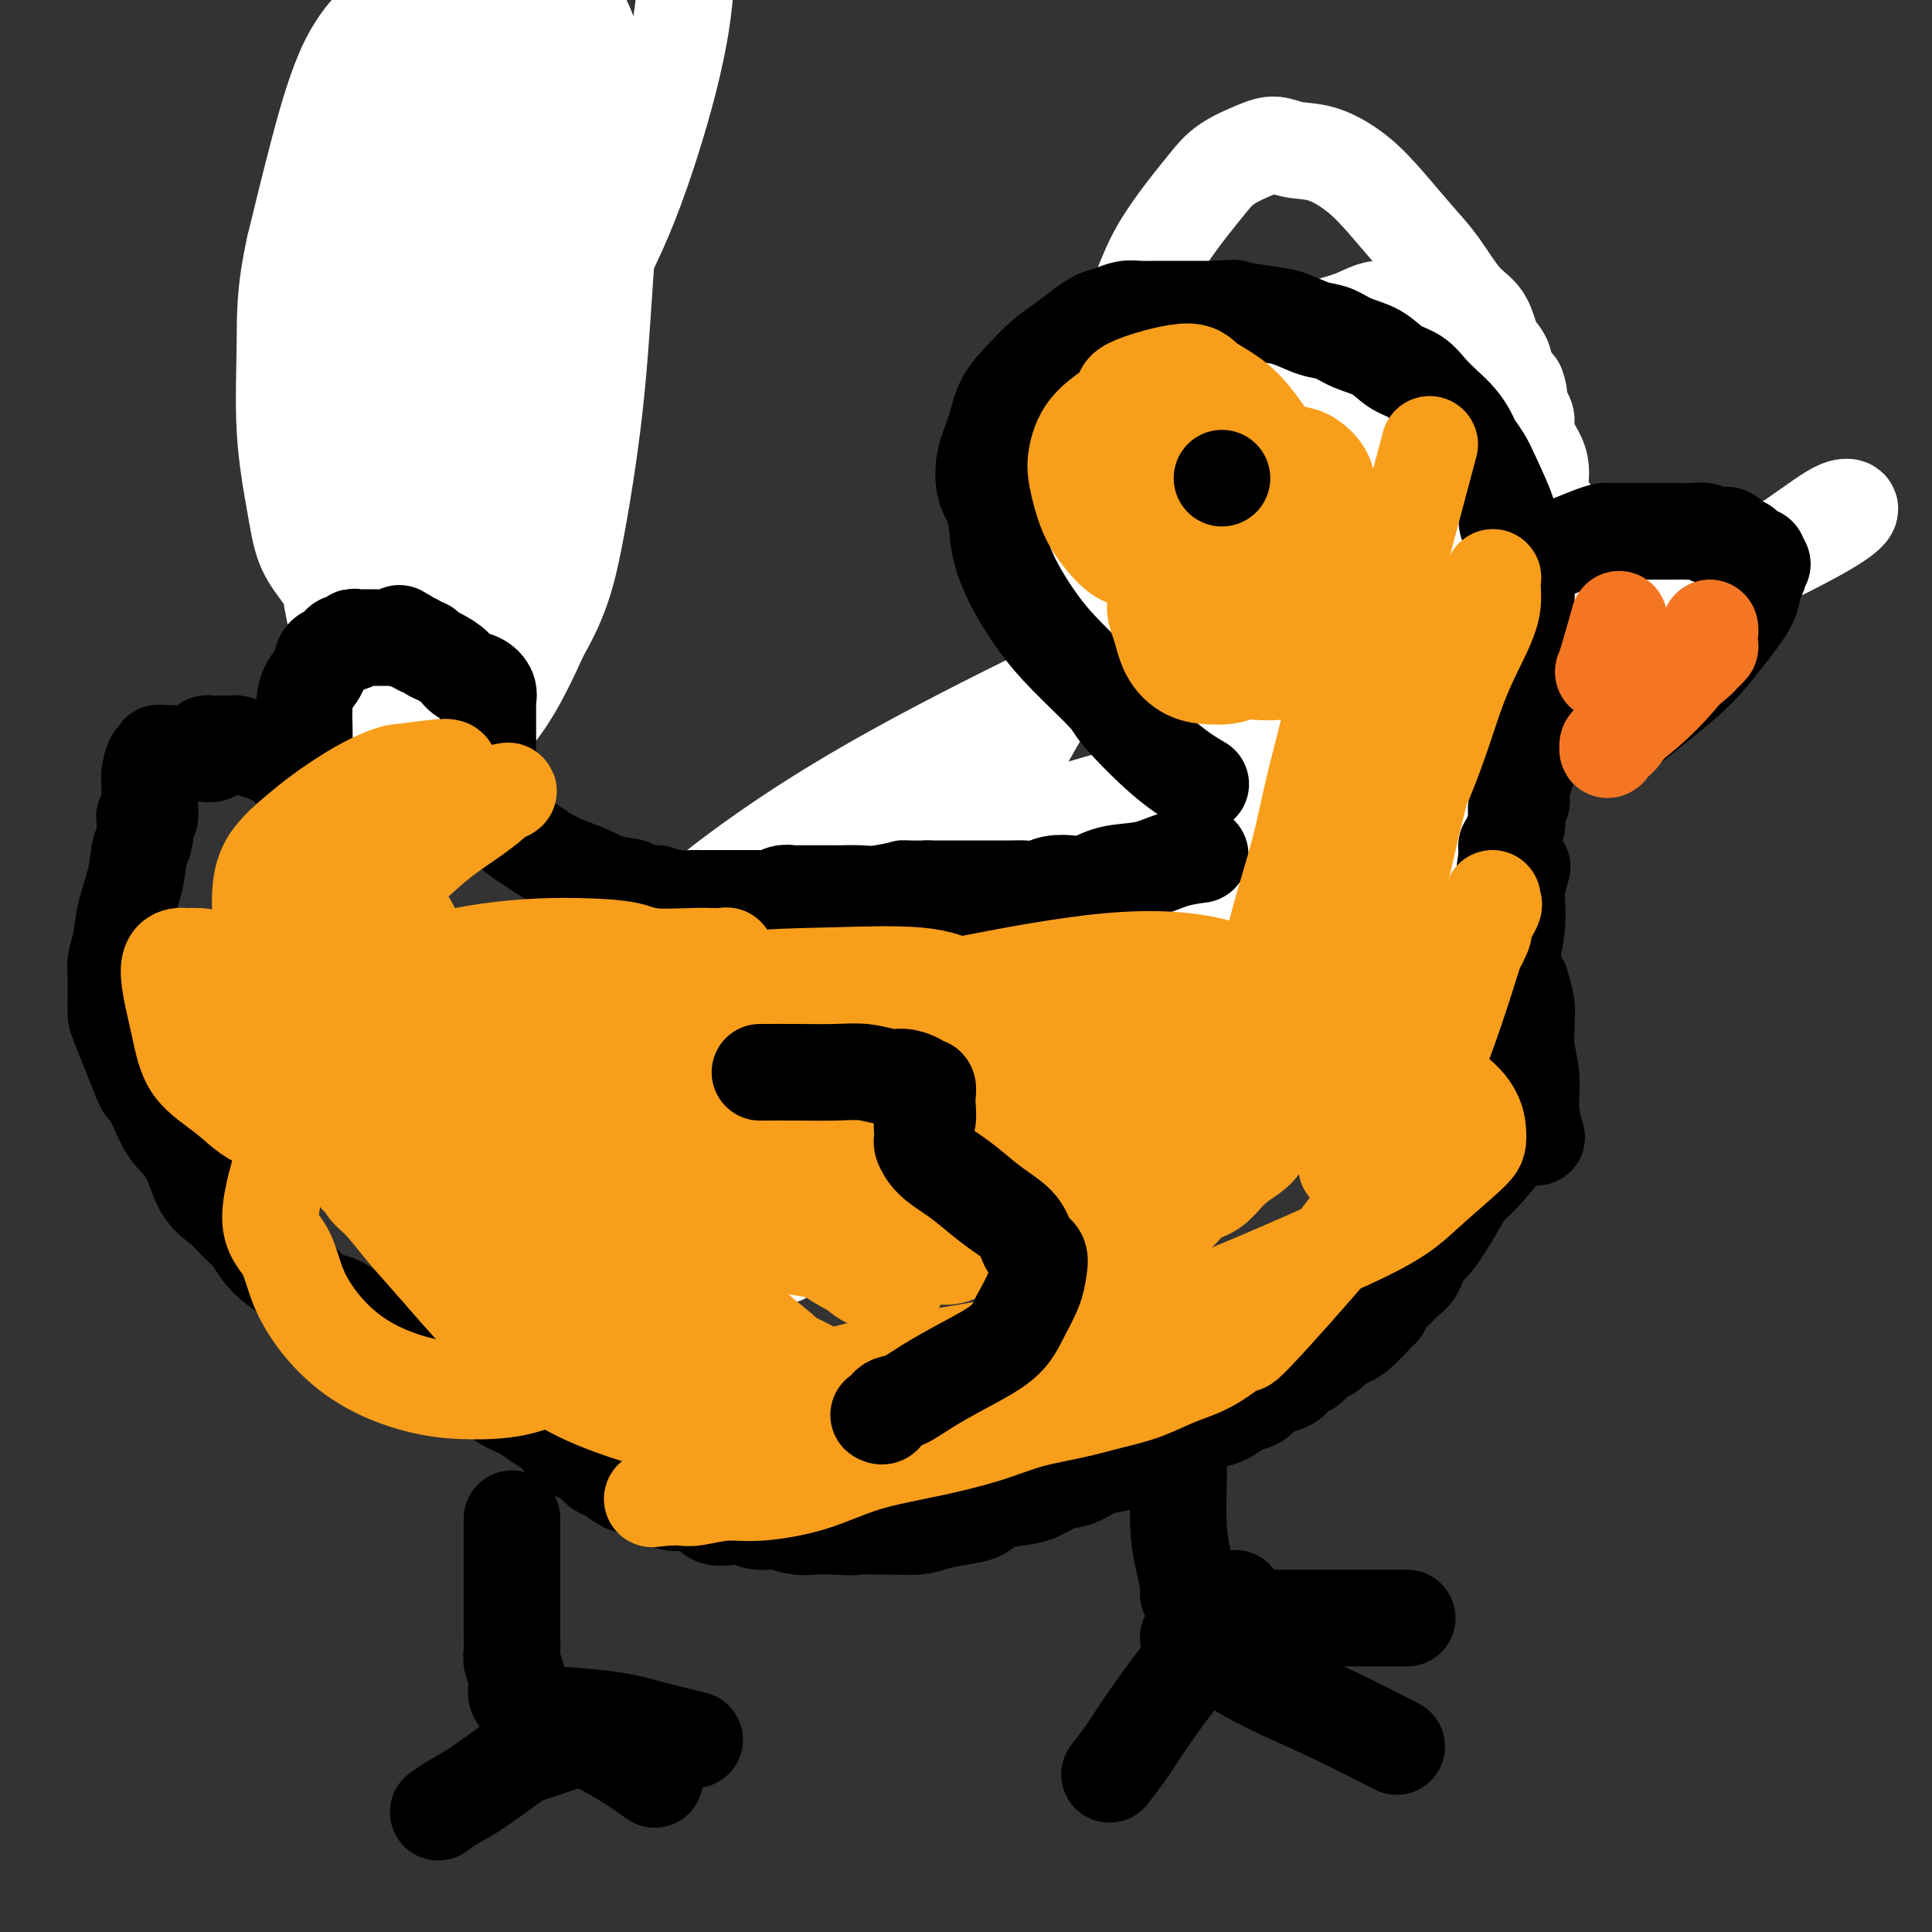<svg viewBox='0 0 400 400' version='1.1' xmlns='http://www.w3.org/2000/svg' xmlns:xlink='http://www.w3.org/1999/xlink'><rect x="0" y="0" width="400" height="400" fill="#333333" stroke="none"/><g fill='none' stroke='#000000' stroke-width='20' stroke-linecap='round' stroke-linejoin='round'><path d='M98,-2c0.691,-0.761 1.382,-1.522 0,0c-1.382,1.522 -4.838,5.327 -7,8c-2.162,2.673 -3.031,4.214 -4,6c-0.969,1.786 -2.037,3.819 -3,5c-0.963,1.181 -1.821,1.511 -2,2c-0.179,0.489 0.320,1.136 0,2c-0.320,0.864 -1.459,1.945 -2,3c-0.541,1.055 -0.485,2.086 -1,3c-0.515,0.914 -1.602,1.713 -2,3c-0.398,1.287 -0.109,3.063 0,4c0.109,0.937 0.036,1.033 0,2c-0.036,0.967 -0.036,2.803 0,4c0.036,1.197 0.107,1.756 0,3c-0.107,1.244 -0.392,3.175 0,5c0.392,1.825 1.461,3.545 2,5c0.539,1.455 0.549,2.644 1,4c0.451,1.356 1.342,2.880 2,4c0.658,1.120 1.082,1.836 2,3c0.918,1.164 2.328,2.776 3,4c0.672,1.224 0.604,2.060 1,3c0.396,0.940 1.256,1.983 2,3c0.744,1.017 1.372,2.009 2,3'/><path d='M92,77c2.743,5.006 2.101,3.022 2,3c-0.101,-0.022 0.340,1.919 1,3c0.660,1.081 1.538,1.301 2,2c0.462,0.699 0.506,1.878 1,3c0.494,1.122 1.438,2.187 2,3c0.562,0.813 0.742,1.374 1,2c0.258,0.626 0.595,1.319 1,2c0.405,0.681 0.878,1.352 1,2c0.122,0.648 -0.107,1.273 0,2c0.107,0.727 0.549,1.556 1,2c0.451,0.444 0.909,0.504 1,1c0.091,0.496 -0.186,1.428 0,2c0.186,0.572 0.833,0.783 1,1c0.167,0.217 -0.148,0.440 0,1c0.148,0.560 0.758,1.456 1,2c0.242,0.544 0.118,0.737 0,1c-0.118,0.263 -0.228,0.596 0,1c0.228,0.404 0.793,0.878 1,1c0.207,0.122 0.055,-0.108 0,0c-0.055,0.108 -0.015,0.554 0,1c0.015,0.446 0.004,0.893 0,1c-0.004,0.107 -0.001,-0.125 0,0c0.001,0.125 0.000,0.607 0,1c-0.000,0.393 -0.000,0.696 0,1'/><path d='M108,115c2.475,5.831 0.663,1.408 0,0c-0.663,-1.408 -0.179,0.198 0,1c0.179,0.802 0.051,0.801 0,1c-0.051,0.199 -0.026,0.600 0,1'/><path d='M108,118c0.000,0.419 0.000,-0.032 0,0c-0.000,0.032 -0.000,0.547 0,1c0.000,0.453 0.000,0.843 0,1c-0.000,0.157 -0.001,0.081 0,0c0.001,-0.081 0.003,-0.165 0,0c-0.003,0.165 -0.011,0.580 0,1c0.011,0.420 0.041,0.844 0,1c-0.041,0.156 -0.155,0.045 0,0c0.155,-0.045 0.577,-0.022 1,0'/><path d='M109,122c0.154,0.802 0.040,0.807 0,1c-0.040,0.193 -0.007,0.573 0,1c0.007,0.427 -0.012,0.899 0,1c0.012,0.101 0.056,-0.169 0,0c-0.056,0.169 -0.211,0.777 0,1c0.211,0.223 0.788,0.060 1,0c0.212,-0.060 0.061,-0.017 0,0c-0.061,0.017 -0.030,0.009 0,0'/></g>
<g fill='none' stroke='#FFFFFF' stroke-width='20' stroke-linecap='round' stroke-linejoin='round'><path d='M95,9c0.115,-1.164 0.230,-2.328 0,0c-0.230,2.328 -0.806,8.148 -1,13c-0.194,4.852 -0.008,8.736 0,13c0.008,4.264 -0.163,8.908 0,15c0.163,6.092 0.658,13.633 1,20c0.342,6.367 0.530,11.562 1,17c0.470,5.438 1.222,11.119 2,16c0.778,4.881 1.580,8.961 2,12c0.420,3.039 0.456,5.038 1,7c0.544,1.962 1.595,3.889 2,5c0.405,1.111 0.166,1.406 0,2c-0.166,0.594 -0.257,1.485 0,2c0.257,0.515 0.863,0.652 1,1c0.137,0.348 -0.195,0.907 0,1c0.195,0.093 0.917,-0.279 1,-1c0.083,-0.721 -0.475,-1.789 0,-5c0.475,-3.211 1.981,-8.563 3,-15c1.019,-6.437 1.549,-13.957 2,-20c0.451,-6.043 0.822,-10.610 1,-16c0.178,-5.390 0.163,-11.605 0,-17c-0.163,-5.395 -0.475,-9.970 -1,-14c-0.525,-4.030 -1.262,-7.515 -2,-11'/><path d='M108,34c-0.522,-8.448 -0.328,-8.568 -1,-10c-0.672,-1.432 -2.212,-4.175 -3,-6c-0.788,-1.825 -0.824,-2.731 -1,-3c-0.176,-0.269 -0.491,0.098 -1,0c-0.509,-0.098 -1.213,-0.660 -2,0c-0.787,0.660 -1.656,2.543 -3,5c-1.344,2.457 -3.162,5.489 -5,10c-1.838,4.511 -3.696,10.501 -5,18c-1.304,7.499 -2.055,16.508 -3,25c-0.945,8.492 -2.085,16.466 -2,24c0.085,7.534 1.395,14.628 2,21c0.605,6.372 0.505,12.020 1,16c0.495,3.980 1.584,6.290 2,8c0.416,1.710 0.158,2.819 0,4c-0.158,1.181 -0.215,2.435 0,2c0.215,-0.435 0.702,-2.557 1,-3c0.298,-0.443 0.405,0.795 1,-3c0.595,-3.795 1.677,-12.623 3,-21c1.323,-8.377 2.888,-16.305 4,-29c1.112,-12.695 1.771,-30.158 2,-38c0.229,-7.842 0.029,-6.062 0,-9c-0.029,-2.938 0.115,-10.594 0,-16c-0.115,-5.406 -0.488,-8.561 -1,-12c-0.512,-3.439 -1.162,-7.161 -2,-10c-0.838,-2.839 -1.864,-4.793 -3,-6c-1.136,-1.207 -2.382,-1.666 -3,-2c-0.618,-0.334 -0.608,-0.543 -2,0c-1.392,0.543 -4.188,1.836 -7,4c-2.812,2.164 -5.642,5.198 -8,10c-2.358,4.802 -4.245,11.372 -6,18c-1.755,6.628 -3.377,13.314 -5,20'/><path d='M61,51c-2.128,9.526 -1.947,14.341 -2,20c-0.053,5.659 -0.338,12.161 0,18c0.338,5.839 1.301,11.013 2,15c0.699,3.987 1.135,6.785 2,9c0.865,2.215 2.161,3.846 3,5c0.839,1.154 1.223,1.831 2,2c0.777,0.169 1.949,-0.170 4,-1c2.051,-0.830 4.981,-2.150 8,-5c3.019,-2.850 6.128,-7.229 9,-12c2.872,-4.771 5.507,-9.934 8,-16c2.493,-6.066 4.845,-13.033 7,-20c2.155,-6.967 4.113,-13.932 6,-21c1.887,-7.068 3.703,-14.240 5,-20c1.297,-5.760 2.076,-10.108 2,-16c-0.076,-5.892 -1.006,-13.328 -2,-17c-0.994,-3.672 -2.051,-3.581 -3,-4c-0.949,-0.419 -1.789,-1.350 -4,-1c-2.211,0.350 -5.794,1.980 -10,6c-4.206,4.020 -9.035,10.430 -13,18c-3.965,7.570 -7.065,16.301 -10,26c-2.935,9.699 -5.703,20.367 -7,30c-1.297,9.633 -1.121,18.230 -1,27c0.121,8.770 0.186,17.714 1,25c0.814,7.286 2.376,12.915 4,18c1.624,5.085 3.310,9.628 5,13c1.690,3.372 3.384,5.575 5,7c1.616,1.425 3.155,2.073 5,2c1.845,-0.073 3.997,-0.866 7,-3c3.003,-2.134 6.858,-5.610 10,-10c3.142,-4.390 5.571,-9.695 8,-15'/><path d='M112,131c4.155,-7.139 5.542,-12.487 7,-20c1.458,-7.513 2.988,-17.193 4,-26c1.012,-8.807 1.506,-16.743 2,-24c0.494,-7.257 0.987,-13.836 1,-20c0.013,-6.164 -0.454,-11.913 -1,-17c-0.546,-5.087 -1.171,-9.510 -2,-13c-0.829,-3.490 -1.861,-6.046 -3,-8c-1.139,-1.954 -2.386,-3.307 -4,-4c-1.614,-0.693 -3.594,-0.727 -7,1c-3.406,1.727 -8.238,5.213 -13,10c-4.762,4.787 -9.453,10.873 -13,18c-3.547,7.127 -5.949,15.295 -8,24c-2.051,8.705 -3.751,17.949 -5,26c-1.249,8.051 -2.048,14.911 -2,21c0.048,6.089 0.941,11.407 2,17c1.059,5.593 2.283,11.459 3,14c0.717,2.541 0.926,1.755 1,2c0.074,0.245 0.014,1.521 1,2c0.986,0.479 3.019,0.161 6,-2c2.981,-2.161 6.910,-6.164 10,-11c3.090,-4.836 5.340,-10.503 8,-17c2.660,-6.497 5.729,-13.823 8,-21c2.271,-7.177 3.742,-14.206 5,-21c1.258,-6.794 2.302,-13.353 3,-19c0.698,-5.647 1.050,-10.381 1,-15c-0.050,-4.619 -0.503,-9.125 -1,-13c-0.497,-3.875 -1.039,-7.121 -2,-9c-0.961,-1.879 -2.340,-2.390 -3,-3c-0.660,-0.610 -0.601,-1.318 -2,-1c-1.399,0.318 -4.257,1.662 -7,5c-2.743,3.338 -5.372,8.669 -8,14'/><path d='M93,21c-2.456,5.812 -4.596,13.344 -6,20c-1.404,6.656 -2.072,12.438 -3,18c-0.928,5.562 -2.117,10.905 -2,17c0.117,6.095 1.538,12.943 2,16c0.462,3.057 -0.036,2.321 0,3c0.036,0.679 0.607,2.771 1,4c0.393,1.229 0.609,1.594 2,1c1.391,-0.594 3.956,-2.149 8,-6c4.044,-3.851 9.568,-9.999 15,-17c5.432,-7.001 10.773,-14.856 15,-23c4.227,-8.144 7.341,-16.577 10,-25c2.659,-8.423 4.864,-16.837 6,-24c1.136,-7.163 1.202,-13.077 1,-18c-0.202,-4.923 -0.671,-8.857 -1,-12c-0.329,-3.143 -0.517,-5.497 -1,-7c-0.483,-1.503 -1.260,-2.157 -2,-3c-0.740,-0.843 -1.444,-1.877 -5,0c-3.556,1.877 -9.964,6.663 -16,13c-6.036,6.337 -11.700,14.226 -16,22c-4.300,7.774 -7.238,15.435 -10,23c-2.762,7.565 -5.350,15.034 -7,22c-1.650,6.966 -2.364,13.430 -3,19c-0.636,5.570 -1.195,10.246 -1,14c0.195,3.754 1.142,6.585 2,10c0.858,3.415 1.625,7.415 2,9c0.375,1.585 0.358,0.755 0,1c-0.358,0.245 -1.058,1.566 0,1c1.058,-0.566 3.874,-3.019 5,-4c1.126,-0.981 0.563,-0.491 0,0'/><path d='M239,139c-0.086,-0.151 -0.173,-0.302 0,0c0.173,0.302 0.604,1.056 0,0c-0.604,-1.056 -2.243,-3.923 -4,-7c-1.757,-3.077 -3.631,-6.366 -5,-10c-1.369,-3.634 -2.233,-7.614 -3,-11c-0.767,-3.386 -1.437,-6.178 -1,-11c0.437,-4.822 1.981,-11.673 3,-16c1.019,-4.327 1.514,-6.131 2,-8c0.486,-1.869 0.962,-3.805 2,-7c1.038,-3.195 2.638,-7.649 4,-11c1.362,-3.351 2.486,-5.598 4,-8c1.514,-2.402 3.419,-4.960 5,-7c1.581,-2.040 2.837,-3.562 4,-5c1.163,-1.438 2.234,-2.791 4,-4c1.766,-1.209 4.228,-2.275 6,-3c1.772,-0.725 2.853,-1.110 4,-1c1.147,0.110 2.361,0.713 4,1c1.639,0.287 3.704,0.257 6,1c2.296,0.743 4.823,2.257 7,4c2.177,1.743 4.005,3.714 6,6c1.995,2.286 4.158,4.888 6,7c1.842,2.112 3.362,3.734 5,6c1.638,2.266 3.394,5.176 5,7c1.606,1.824 3.063,2.560 4,4c0.937,1.440 1.354,3.582 2,5c0.646,1.418 1.520,2.113 2,3c0.480,0.887 0.566,1.968 1,3c0.434,1.032 1.217,2.016 2,3'/><path d='M314,80c1.040,2.747 0.142,2.615 0,3c-0.142,0.385 0.474,1.287 1,2c0.526,0.713 0.962,1.237 1,2c0.038,0.763 -0.321,1.765 0,3c0.321,1.235 1.324,2.704 2,4c0.676,1.296 1.026,2.417 1,4c-0.026,1.583 -0.427,3.626 0,5c0.427,1.374 1.681,2.080 2,3c0.319,0.920 -0.299,2.055 0,3c0.299,0.945 1.514,1.698 2,2c0.486,0.302 0.243,0.151 0,0'/><path d='M224,108c-0.056,0.070 -0.111,0.141 0,0c0.111,-0.141 0.390,-0.492 0,0c-0.390,0.492 -1.448,1.828 0,0c1.448,-1.828 5.400,-6.820 9,-11c3.600,-4.180 6.846,-7.547 11,-11c4.154,-3.453 9.215,-6.993 14,-10c4.785,-3.007 9.293,-5.481 13,-7c3.707,-1.519 6.615,-2.084 9,-3c2.385,-0.916 4.249,-2.183 6,-2c1.751,0.183 3.389,1.814 5,4c1.611,2.186 3.196,4.925 4,10c0.804,5.075 0.828,12.484 0,21c-0.828,8.516 -2.508,18.139 -5,28c-2.492,9.861 -5.796,19.960 -9,30c-3.204,10.040 -6.307,20.020 -9,29c-2.693,8.980 -4.975,16.959 -8,24c-3.025,7.041 -6.794,13.144 -9,18c-2.206,4.856 -2.849,8.467 -4,11c-1.151,2.533 -2.809,3.990 -4,5c-1.191,1.010 -1.915,1.574 -3,0c-1.085,-1.574 -2.531,-5.286 -3,-12c-0.469,-6.714 0.038,-16.431 3,-30c2.962,-13.569 8.378,-30.990 14,-47c5.622,-16.010 11.449,-30.607 16,-42c4.551,-11.393 7.827,-19.580 10,-26c2.173,-6.420 3.244,-11.071 4,-14c0.756,-2.929 1.197,-4.136 0,-5c-1.197,-0.864 -4.032,-1.386 -12,5c-7.968,6.386 -21.068,19.681 -32,33c-10.932,13.319 -19.695,26.663 -27,39c-7.305,12.337 -13.153,23.669 -19,35'/><path d='M198,180c-9.214,16.741 -9.250,21.594 -10,27c-0.750,5.406 -2.214,11.365 -3,16c-0.786,4.635 -0.893,7.944 0,11c0.893,3.056 2.786,5.857 4,8c1.214,2.143 1.750,3.626 8,2c6.250,-1.626 18.216,-6.362 30,-13c11.784,-6.638 23.388,-15.177 37,-27c13.612,-11.823 29.232,-26.930 41,-39c11.768,-12.070 19.685,-21.103 25,-28c5.315,-6.897 8.027,-11.658 10,-15c1.973,-3.342 3.207,-5.263 3,-7c-0.207,-1.737 -1.855,-3.289 -8,-4c-6.145,-0.711 -16.788,-0.583 -31,2c-14.212,2.583 -31.994,7.619 -49,14c-17.006,6.381 -33.237,14.106 -47,21c-13.763,6.894 -25.060,12.958 -35,19c-9.940,6.042 -18.524,12.062 -26,18c-7.476,5.938 -13.844,11.793 -19,17c-5.156,5.207 -9.099,9.764 -11,13c-1.901,3.236 -1.759,5.150 -4,8c-2.241,2.850 -6.863,6.636 1,7c7.863,0.364 28.213,-2.694 36,-3c7.787,-0.306 3.012,2.141 17,-4c13.988,-6.141 46.741,-20.870 73,-34c26.259,-13.130 46.025,-24.663 65,-36c18.975,-11.337 37.160,-22.479 49,-30c11.840,-7.521 17.336,-11.421 21,-14c3.664,-2.579 5.498,-3.836 7,-4c1.502,-0.164 2.674,0.763 -7,6c-9.674,5.237 -30.192,14.782 -51,23c-20.808,8.218 -41.904,15.109 -63,22'/><path d='M261,156c-20.770,6.753 -41.194,12.636 -58,17c-16.806,4.364 -29.992,7.208 -41,10c-11.008,2.792 -19.837,5.533 -26,7c-6.163,1.467 -9.661,1.661 -12,2c-2.339,0.339 -3.520,0.822 -5,1c-1.480,0.178 -3.261,0.051 -2,0c1.261,-0.051 5.562,-0.028 7,0c1.438,0.028 0.014,0.059 6,0c5.986,-0.059 19.384,-0.208 34,-1c14.616,-0.792 30.450,-2.228 44,-4c13.550,-1.772 24.817,-3.879 33,-5c8.183,-1.121 13.282,-1.255 17,-2c3.718,-0.745 6.054,-2.102 7,-2c0.946,0.102 0.501,1.664 1,2c0.499,0.336 1.941,-0.553 -1,2c-2.941,2.553 -10.266,8.549 -18,14c-7.734,5.451 -15.879,10.359 -24,16c-8.121,5.641 -16.218,12.015 -23,17c-6.782,4.985 -12.248,8.579 -17,12c-4.752,3.421 -8.790,6.668 -12,9c-3.210,2.332 -5.592,3.749 -7,5c-1.408,1.251 -1.841,2.335 -2,3c-0.159,0.665 -0.043,0.910 0,1c0.043,0.090 0.012,0.026 0,0c-0.012,-0.026 -0.006,-0.013 0,0'/></g>
<g fill='none' stroke='#000000' stroke-width='20' stroke-linecap='round' stroke-linejoin='round'><path d='M248,162c0.529,0.311 1.059,0.623 0,0c-1.059,-0.623 -3.706,-2.179 -7,-5c-3.294,-2.821 -7.235,-6.905 -9,-9c-1.765,-2.095 -1.356,-2.200 -3,-4c-1.644,-1.800 -5.342,-5.296 -8,-8c-2.658,-2.704 -4.274,-4.616 -6,-7c-1.726,-2.384 -3.560,-5.241 -5,-8c-1.440,-2.759 -2.485,-5.418 -3,-8c-0.515,-2.582 -0.502,-5.085 -1,-7c-0.498,-1.915 -1.509,-3.243 -2,-5c-0.491,-1.757 -0.463,-3.944 0,-6c0.463,-2.056 1.361,-3.982 2,-6c0.639,-2.018 1.017,-4.130 2,-6c0.983,-1.870 2.570,-3.499 4,-5c1.430,-1.501 2.704,-2.874 4,-4c1.296,-1.126 2.615,-2.004 4,-3c1.385,-0.996 2.835,-2.109 4,-3c1.165,-0.891 2.045,-1.559 3,-2c0.955,-0.441 1.984,-0.654 3,-1c1.016,-0.346 2.017,-0.825 3,-1c0.983,-0.175 1.946,-0.047 3,0c1.054,0.047 2.200,0.013 3,0c0.800,-0.013 1.256,-0.003 2,0c0.744,0.003 1.777,0.001 3,0c1.223,-0.001 2.635,-0.000 4,0c1.365,0.000 2.682,0.000 4,0'/><path d='M252,64c4.473,-0.362 3.154,-0.267 4,0c0.846,0.267 3.855,0.705 6,1c2.145,0.295 3.424,0.448 5,1c1.576,0.552 3.450,1.503 5,2c1.550,0.497 2.778,0.541 4,1c1.222,0.459 2.438,1.333 4,2c1.562,0.667 3.471,1.126 5,2c1.529,0.874 2.678,2.162 4,3c1.322,0.838 2.816,1.226 4,2c1.184,0.774 2.056,1.936 3,3c0.944,1.064 1.958,2.031 3,3c1.042,0.969 2.112,1.938 3,3c0.888,1.062 1.594,2.215 2,3c0.406,0.785 0.511,1.203 1,2c0.489,0.797 1.364,1.973 2,3c0.636,1.027 1.035,1.906 2,4c0.965,2.094 2.496,5.403 3,7c0.504,1.597 -0.019,1.480 0,2c0.019,0.520 0.579,1.675 1,3c0.421,1.325 0.701,2.820 1,4c0.299,1.180 0.615,2.044 1,3c0.385,0.956 0.839,2.004 1,3c0.161,0.996 0.029,1.941 0,3c-0.029,1.059 0.045,2.233 0,3c-0.045,0.767 -0.208,1.126 0,2c0.208,0.874 0.787,2.261 1,3c0.213,0.739 0.060,0.828 0,1c-0.060,0.172 -0.026,0.428 0,1c0.026,0.572 0.046,1.462 0,2c-0.046,0.538 -0.156,0.725 0,1c0.156,0.275 0.578,0.637 1,1'/><path d='M318,138c0.928,5.189 0.249,2.161 0,1c-0.249,-1.161 -0.067,-0.456 0,0c0.067,0.456 0.018,0.664 0,1c-0.018,0.336 -0.005,0.800 0,1c0.005,0.200 0.002,0.135 0,0c-0.002,-0.135 -0.004,-0.338 0,1c0.004,1.338 0.012,4.219 0,6c-0.012,1.781 -0.046,2.462 0,3c0.046,0.538 0.171,0.932 0,2c-0.171,1.068 -0.638,2.810 -1,4c-0.362,1.190 -0.619,1.828 -1,3c-0.381,1.172 -0.887,2.878 -1,4c-0.113,1.122 0.167,1.662 0,2c-0.167,0.338 -0.781,0.475 -1,1c-0.219,0.525 -0.045,1.437 0,2c0.045,0.563 -0.041,0.777 0,1c0.041,0.223 0.208,0.456 0,1c-0.208,0.544 -0.792,1.399 -1,2c-0.208,0.601 -0.042,0.950 0,1c0.042,0.050 -0.041,-0.197 0,0c0.041,0.197 0.207,0.840 0,1c-0.207,0.160 -0.788,-0.163 -1,0c-0.212,0.163 -0.057,0.813 0,1c0.057,0.187 0.016,-0.089 0,0c-0.016,0.089 -0.008,0.545 0,1'/><path d='M312,177c-0.933,6.289 -0.267,2.511 0,1c0.267,-1.511 0.133,-0.756 0,0'/><path d='M248,177c0.431,-0.056 0.863,-0.113 0,0c-0.863,0.113 -3.020,0.395 -5,1c-1.980,0.605 -3.783,1.534 -6,2c-2.217,0.466 -4.848,0.468 -7,1c-2.152,0.532 -3.826,1.592 -5,2c-1.174,0.408 -1.848,0.162 -3,0c-1.152,-0.162 -2.783,-0.239 -4,0c-1.217,0.239 -2.020,0.796 -3,1c-0.980,0.204 -2.138,0.055 -3,0c-0.862,-0.055 -1.427,-0.015 -2,0c-0.573,0.015 -1.153,0.004 -2,0c-0.847,-0.004 -1.962,-0.001 -3,0c-1.038,0.001 -2.000,0.000 -3,0c-1.000,-0.000 -2.038,-0.000 -3,0c-0.962,0.000 -1.846,0.000 -3,0c-1.154,-0.000 -2.577,-0.000 -4,0'/><path d='M192,184c-5.985,0.094 -4.447,-0.171 -5,0c-0.553,0.171 -3.198,0.778 -5,1c-1.802,0.222 -2.762,0.060 -4,0c-1.238,-0.060 -2.755,-0.016 -4,0c-1.245,0.016 -2.217,0.005 -3,0c-0.783,-0.005 -1.378,-0.002 -2,0c-0.622,0.002 -1.269,0.004 -2,0c-0.731,-0.004 -1.544,-0.015 -2,0c-0.456,0.015 -0.556,0.057 -1,0c-0.444,-0.057 -1.231,-0.211 -2,0c-0.769,0.211 -1.520,0.789 -2,1c-0.480,0.211 -0.691,0.057 -1,0c-0.309,-0.057 -0.718,-0.015 -1,0c-0.282,0.015 -0.438,0.004 -1,0c-0.562,-0.004 -1.531,-0.001 -2,0c-0.469,0.001 -0.436,0.000 -1,0c-0.564,-0.000 -1.723,-0.000 -2,0c-0.277,0.000 0.328,0.000 0,0c-0.328,-0.000 -1.589,-0.000 -2,0c-0.411,0.000 0.026,-0.000 0,0c-0.026,0.000 -0.517,0.000 -1,0c-0.483,-0.000 -0.958,-0.000 -1,0c-0.042,0.000 0.348,0.001 0,0c-0.348,-0.001 -1.436,-0.003 -2,0c-0.564,0.003 -0.605,0.011 -1,0c-0.395,-0.011 -1.145,-0.041 -2,0c-0.855,0.041 -1.816,0.155 -3,0c-1.184,-0.155 -2.592,-0.577 -4,-1'/><path d='M136,185c-9.616,-0.037 -5.657,-0.629 -5,-1c0.657,-0.371 -1.987,-0.522 -4,-1c-2.013,-0.478 -3.395,-1.282 -5,-2c-1.605,-0.718 -3.432,-1.350 -5,-2c-1.568,-0.650 -2.877,-1.317 -4,-2c-1.123,-0.683 -2.060,-1.380 -3,-2c-0.940,-0.620 -1.884,-1.162 -3,-2c-1.116,-0.838 -2.404,-1.970 -3,-3c-0.596,-1.030 -0.499,-1.957 -1,-3c-0.501,-1.043 -1.598,-2.203 -2,-3c-0.402,-0.797 -0.108,-1.232 0,-2c0.108,-0.768 0.029,-1.869 0,-3c-0.029,-1.131 -0.008,-2.292 0,-4c0.008,-1.708 0.002,-3.963 0,-5c-0.002,-1.037 -0.001,-0.854 0,-1c0.001,-0.146 0.002,-0.619 0,-1c-0.002,-0.381 -0.005,-0.669 0,-1c0.005,-0.331 0.020,-0.704 0,-1c-0.020,-0.296 -0.073,-0.516 0,-1c0.073,-0.484 0.273,-1.233 0,-2c-0.273,-0.767 -1.018,-1.553 -2,-2c-0.982,-0.447 -2.199,-0.555 -3,-1c-0.801,-0.445 -1.184,-1.229 -2,-2c-0.816,-0.771 -2.064,-1.531 -3,-2c-0.936,-0.469 -1.560,-0.646 -2,-1c-0.440,-0.354 -0.696,-0.883 -1,-1c-0.304,-0.117 -0.656,0.179 -1,0c-0.344,-0.179 -0.680,-0.831 -1,-1c-0.320,-0.169 -0.625,0.147 -1,0c-0.375,-0.147 -0.822,-0.756 -1,-1c-0.178,-0.244 -0.089,-0.122 0,0'/><path d='M84,132c-2.626,-1.702 -0.692,-0.456 0,0c0.692,0.456 0.141,0.122 0,0c-0.141,-0.122 0.127,-0.033 0,0c-0.127,0.033 -0.649,0.009 -1,0c-0.351,-0.009 -0.532,-0.002 -1,0c-0.468,0.002 -1.224,0.001 -2,0c-0.776,-0.001 -1.571,-0.001 -2,0c-0.429,0.001 -0.491,0.004 -1,0c-0.509,-0.004 -1.463,-0.016 -2,0c-0.537,0.016 -0.655,0.060 -1,0c-0.345,-0.060 -0.917,-0.223 -1,0c-0.083,0.223 0.325,0.832 0,1c-0.325,0.168 -1.381,-0.103 -2,0c-0.619,0.103 -0.799,0.582 -1,1c-0.201,0.418 -0.422,0.774 -1,1c-0.578,0.226 -1.514,0.320 -2,1c-0.486,0.680 -0.523,1.945 -1,3c-0.477,1.055 -1.396,1.898 -2,3c-0.604,1.102 -0.894,2.461 -1,4c-0.106,1.539 -0.029,3.259 0,5c0.029,1.741 0.008,3.504 0,4c-0.008,0.496 -0.005,-0.273 0,0c0.005,0.273 0.012,1.590 0,2c-0.012,0.410 -0.045,-0.086 0,0c0.045,0.086 0.166,0.754 0,1c-0.166,0.246 -0.619,0.070 -1,0c-0.381,-0.070 -0.691,-0.035 -1,0'/><path d='M61,158c-1.095,3.606 0.169,1.120 0,0c-0.169,-1.120 -1.771,-0.874 -3,-1c-1.229,-0.126 -2.085,-0.622 -3,-1c-0.915,-0.378 -1.891,-0.637 -3,-1c-1.109,-0.363 -2.352,-0.829 -3,-1c-0.648,-0.171 -0.699,-0.046 -1,0c-0.301,0.046 -0.850,0.012 -1,0c-0.150,-0.012 0.101,-0.003 0,0c-0.101,0.003 -0.553,0.001 -1,0c-0.447,-0.001 -0.890,-0.000 -1,0c-0.110,0.000 0.111,0.000 0,0c-0.111,-0.000 -0.556,-0.000 -1,0'/><path d='M44,154c-2.622,-0.376 -0.677,0.684 0,1c0.677,0.316 0.085,-0.111 0,0c-0.085,0.111 0.339,0.762 0,1c-0.339,0.238 -1.439,0.064 -2,0c-0.561,-0.064 -0.584,-0.017 -1,0c-0.416,0.017 -1.225,0.005 -2,0c-0.775,-0.005 -1.516,-0.001 -2,0c-0.484,0.001 -0.710,0.000 -1,0c-0.290,-0.000 -0.645,-0.000 -1,0'/><path d='M35,156c-1.559,0.304 -0.956,0.065 -1,0c-0.044,-0.065 -0.733,0.045 -1,0c-0.267,-0.045 -0.110,-0.245 0,0c0.110,0.245 0.173,0.934 0,1c-0.173,0.066 -0.582,-0.492 -1,0c-0.418,0.492 -0.844,2.035 -1,3c-0.156,0.965 -0.042,1.354 0,2c0.042,0.646 0.011,1.549 0,2c-0.011,0.451 -0.002,0.450 0,1c0.002,0.550 -0.003,1.649 0,2c0.003,0.351 0.015,-0.048 0,0c-0.015,0.048 -0.056,0.543 0,1c0.056,0.457 0.211,0.875 0,1c-0.211,0.125 -0.788,-0.043 -1,0c-0.212,0.043 -0.061,0.298 0,1c0.061,0.702 0.030,1.851 0,3'/><path d='M30,173c-0.350,2.418 -0.724,1.963 -1,3c-0.276,1.037 -0.452,3.566 -1,6c-0.548,2.434 -1.467,4.775 -2,7c-0.533,2.225 -0.679,4.336 -1,6c-0.321,1.664 -0.818,2.881 -1,4c-0.182,1.119 -0.049,2.142 0,3c0.049,0.858 0.013,1.552 0,2c-0.013,0.448 -0.004,0.648 0,1c0.004,0.352 0.001,0.854 0,1c-0.001,0.146 -0.000,-0.064 0,0c0.000,0.064 0.000,0.403 0,1c-0.000,0.597 -0.002,1.451 0,2c0.002,0.549 0.006,0.794 0,1c-0.006,0.206 -0.022,0.372 1,3c1.022,2.628 3.082,7.718 4,10c0.918,2.282 0.695,1.755 1,2c0.305,0.245 1.138,1.262 2,3c0.862,1.738 1.752,4.198 3,6c1.248,1.802 2.852,2.947 4,5c1.148,2.053 1.840,5.014 3,7c1.160,1.986 2.789,2.997 4,4c1.211,1.003 2.005,1.999 3,3c0.995,1.001 2.192,2.008 3,3c0.808,0.992 1.227,1.970 2,3c0.773,1.030 1.901,2.111 3,3c1.099,0.889 2.170,1.585 3,2c0.830,0.415 1.418,0.548 2,1c0.582,0.452 1.156,1.224 2,2c0.844,0.776 1.958,1.555 3,2c1.042,0.445 2.012,0.556 3,1c0.988,0.444 1.994,1.222 3,2'/><path d='M73,272c3.129,1.900 2.953,1.650 4,2c1.047,0.350 3.318,1.301 5,2c1.682,0.699 2.775,1.145 4,2c1.225,0.855 2.581,2.120 4,3c1.419,0.880 2.901,1.376 4,2c1.099,0.624 1.816,1.374 3,2c1.184,0.626 2.835,1.126 4,2c1.165,0.874 1.845,2.121 3,3c1.155,0.879 2.785,1.391 4,2c1.215,0.609 2.016,1.315 3,2c0.984,0.685 2.150,1.348 3,2c0.850,0.652 1.383,1.292 2,2c0.617,0.708 1.319,1.484 2,2c0.681,0.516 1.340,0.772 2,1c0.660,0.228 1.321,0.429 2,1c0.679,0.571 1.377,1.514 2,2c0.623,0.486 1.172,0.516 2,1c0.828,0.484 1.935,1.422 3,2c1.065,0.578 2.088,0.798 3,1c0.912,0.202 1.714,0.387 3,1c1.286,0.613 3.057,1.653 4,2c0.943,0.347 1.057,0.001 2,0c0.943,-0.001 2.716,0.344 4,1c1.284,0.656 2.079,1.625 3,2c0.921,0.375 1.968,0.157 3,0c1.032,-0.157 2.050,-0.252 3,0c0.950,0.252 1.832,0.852 3,1c1.168,0.148 2.622,-0.156 4,0c1.378,0.156 2.679,0.773 4,1c1.321,0.227 2.663,0.065 4,0c1.337,-0.065 2.668,-0.032 4,0'/><path d='M173,316c4.577,0.309 3.521,0.080 4,0c0.479,-0.080 2.494,-0.011 4,0c1.506,0.011 2.504,-0.038 4,0c1.496,0.038 3.490,0.161 5,0c1.510,-0.161 2.536,-0.607 4,-1c1.464,-0.393 3.367,-0.734 5,-1c1.633,-0.266 2.996,-0.456 4,-1c1.004,-0.544 1.650,-1.440 3,-2c1.350,-0.560 3.403,-0.784 5,-1c1.597,-0.216 2.738,-0.425 4,-1c1.262,-0.575 2.643,-1.515 4,-2c1.357,-0.485 2.688,-0.514 4,-1c1.312,-0.486 2.606,-1.430 4,-2c1.394,-0.570 2.889,-0.768 4,-1c1.111,-0.232 1.837,-0.500 3,-1c1.163,-0.500 2.762,-1.234 4,-2c1.238,-0.766 2.117,-1.566 3,-2c0.883,-0.434 1.772,-0.501 3,-1c1.228,-0.499 2.794,-1.428 4,-2c1.206,-0.572 2.053,-0.787 3,-1c0.947,-0.213 1.996,-0.425 3,-1c1.004,-0.575 1.963,-1.515 3,-2c1.037,-0.485 2.150,-0.515 3,-1c0.850,-0.485 1.435,-1.424 2,-2c0.565,-0.576 1.110,-0.788 2,-1c0.890,-0.212 2.126,-0.424 3,-1c0.874,-0.576 1.386,-1.516 2,-2c0.614,-0.484 1.329,-0.511 2,-1c0.671,-0.489 1.296,-1.439 2,-2c0.704,-0.561 1.487,-0.732 2,-1c0.513,-0.268 0.757,-0.634 1,-1'/><path d='M276,279c4.022,-2.619 3.076,-2.168 3,-2c-0.076,0.168 0.717,0.053 2,-1c1.283,-1.053 3.055,-3.046 4,-4c0.945,-0.954 1.064,-0.871 1,-1c-0.064,-0.129 -0.312,-0.470 0,-1c0.312,-0.530 1.182,-1.248 2,-2c0.818,-0.752 1.583,-1.537 2,-2c0.417,-0.463 0.484,-0.604 1,-1c0.516,-0.396 1.479,-1.047 2,-2c0.521,-0.953 0.601,-2.209 1,-3c0.399,-0.791 1.119,-1.118 2,-2c0.881,-0.882 1.925,-2.320 3,-4c1.075,-1.680 2.183,-3.603 3,-5c0.817,-1.397 1.343,-2.269 2,-3c0.657,-0.731 1.444,-1.320 3,-3c1.556,-1.680 3.880,-4.452 5,-6c1.120,-1.548 1.034,-1.871 1,-2c-0.034,-0.129 -0.017,-0.065 0,0'/><path d='M106,315c0.000,-0.503 0.000,-1.005 0,0c-0.000,1.005 -0.000,3.518 0,6c0.000,2.482 0.000,4.934 0,7c-0.000,2.066 -0.001,3.746 0,5c0.001,1.254 0.004,2.083 0,3c-0.004,0.917 -0.015,1.922 0,3c0.015,1.078 0.056,2.229 0,3c-0.056,0.771 -0.207,1.163 0,2c0.207,0.837 0.774,2.119 1,3c0.226,0.881 0.112,1.360 0,2c-0.112,0.640 -0.223,1.442 0,2c0.223,0.558 0.778,0.874 1,1c0.222,0.126 0.111,0.063 0,0'/><path d='M244,301c-0.006,-0.310 -0.012,-0.620 0,0c0.012,0.620 0.042,2.170 0,5c-0.042,2.830 -0.155,6.941 0,10c0.155,3.059 0.578,5.067 1,7c0.422,1.933 0.844,3.790 1,5c0.156,1.210 0.044,1.774 0,2c-0.044,0.226 -0.022,0.113 0,0'/><path d='M115,355c-1.037,-0.069 -2.073,-0.137 0,0c2.073,0.137 7.257,0.480 11,1c3.743,0.520 6.046,1.217 9,2c2.954,0.783 6.558,1.652 8,2c1.442,0.348 0.721,0.174 0,0'/><path d='M116,361c0.606,-0.201 1.212,-0.402 0,0c-1.212,0.402 -4.241,1.408 -6,2c-1.759,0.592 -2.248,0.772 -4,2c-1.752,1.228 -4.769,3.504 -7,5c-2.231,1.496 -3.678,2.210 -5,3c-1.322,0.790 -2.521,1.654 -3,2c-0.479,0.346 -0.240,0.173 0,0'/><path d='M118,357c-0.289,-0.250 -0.577,-0.501 0,0c0.577,0.501 2.021,1.753 4,3c1.979,1.247 4.494,2.490 7,4c2.506,1.510 5.002,3.289 6,4c0.998,0.711 0.499,0.356 0,0'/><path d='M263,335c-0.538,0.000 -1.075,0.000 0,0c1.075,0.000 3.763,0.000 6,0c2.237,-0.000 4.022,0.000 7,0c2.978,0.000 7.148,0.000 10,0c2.852,0.000 4.386,0.000 5,0c0.614,0.000 0.307,0.000 0,0'/><path d='M255,332c0.644,-0.936 1.289,-1.872 0,0c-1.289,1.872 -4.510,6.551 -7,10c-2.490,3.449 -4.247,5.667 -6,8c-1.753,2.333 -3.501,4.780 -5,7c-1.499,2.220 -2.750,4.213 -4,6c-1.250,1.787 -2.500,3.368 -3,4c-0.500,0.632 -0.250,0.316 0,0'/><path d='M246,339c2.660,1.681 5.321,3.362 8,5c2.679,1.638 5.378,3.233 9,5c3.622,1.767 8.167,3.707 13,6c4.833,2.293 9.952,4.941 12,6c2.048,1.059 1.024,0.530 0,0'/><path d='M318,235c0.121,0.395 0.243,0.790 0,0c-0.243,-0.790 -0.850,-2.763 -1,-5c-0.150,-2.237 0.157,-4.736 0,-7c-0.157,-2.264 -0.778,-4.292 -1,-6c-0.222,-1.708 -0.046,-3.096 0,-4c0.046,-0.904 -0.039,-1.325 0,-2c0.039,-0.675 0.203,-1.605 0,-3c-0.203,-1.395 -0.772,-3.256 -1,-4c-0.228,-0.744 -0.114,-0.372 0,0'/><path d='M312,202c-0.234,0.960 -0.469,1.920 0,0c0.469,-1.920 1.641,-6.721 2,-10c0.359,-3.279 -0.096,-5.037 0,-7c0.096,-1.963 0.742,-4.132 1,-5c0.258,-0.868 0.129,-0.434 0,0'/><path d='M332,113c0.000,0.000 0.100,0.100 0.1,0.1'/><path d='M321,114c-0.211,0.061 -0.423,0.121 0,0c0.423,-0.121 1.479,-0.425 3,-1c1.521,-0.575 3.507,-1.422 5,-2c1.493,-0.578 2.492,-0.887 3,-1c0.508,-0.113 0.523,-0.030 1,0c0.477,0.030 1.414,0.008 2,0c0.586,-0.008 0.822,-0.002 1,0c0.178,0.002 0.300,0.001 1,0c0.700,-0.001 1.978,0.000 3,0c1.022,-0.000 1.787,-0.001 3,0c1.213,0.001 2.873,0.004 4,0c1.127,-0.004 1.719,-0.015 2,0c0.281,0.015 0.249,0.054 1,0c0.751,-0.054 2.285,-0.203 3,0c0.715,0.203 0.610,0.756 1,1c0.390,0.244 1.274,0.178 2,0c0.726,-0.178 1.295,-0.469 2,0c0.705,0.469 1.548,1.697 2,2c0.452,0.303 0.513,-0.321 1,0c0.487,0.321 1.400,1.586 2,2c0.600,0.414 0.886,-0.025 1,0c0.114,0.025 0.057,0.512 0,1'/><path d='M364,116c1.706,1.105 0.471,0.866 0,1c-0.471,0.134 -0.179,0.641 0,1c0.179,0.359 0.245,0.569 0,1c-0.245,0.431 -0.802,1.084 -1,2c-0.198,0.916 -0.036,2.096 -1,4c-0.964,1.904 -3.054,4.531 -5,7c-1.946,2.469 -3.747,4.781 -6,7c-2.253,2.219 -4.957,4.346 -7,6c-2.043,1.654 -3.424,2.835 -5,4c-1.576,1.165 -3.347,2.314 -4,3c-0.653,0.686 -0.186,0.910 0,1c0.186,0.090 0.093,0.045 0,0'/><path d='M251,103c0.000,0.000 0.000,0.000 0,0c0.000,0.000 0.000,0.000 0,0c-0.000,-0.000 0.000,0.000 0,0c0.000,0.000 0.000,0.000 0,0c0.000,0.000 0.000,0.000 0,0c0.000,0.000 0.000,0.000 0,0c-0.000,0.000 0.000,0.000 0,0c0.000,0.000 0.000,0.000 0,0c0.000,0.000 -0.000,0.000 0,0c0.000,0.000 0.000,0.000 0,0'/><path d='M192,224c0.772,0.405 1.545,0.809 0,0c-1.545,-0.809 -5.407,-2.832 -9,-4c-3.593,-1.168 -6.915,-1.479 -10,-2c-3.085,-0.521 -5.932,-1.250 -9,-2c-3.068,-0.750 -6.357,-1.522 -9,-2c-2.643,-0.478 -4.639,-0.664 -7,-1c-2.361,-0.336 -5.087,-0.823 -7,-1c-1.913,-0.177 -3.013,-0.044 -4,0c-0.987,0.044 -1.862,-0.003 -3,0c-1.138,0.003 -2.538,0.054 -3,0c-0.462,-0.054 0.015,-0.213 0,0c-0.015,0.213 -0.524,0.796 -1,1c-0.476,0.204 -0.921,0.027 -1,0c-0.079,-0.027 0.207,0.094 0,1c-0.207,0.906 -0.908,2.596 -1,4c-0.092,1.404 0.425,2.522 1,4c0.575,1.478 1.207,3.316 2,5c0.793,1.684 1.745,3.214 3,5c1.255,1.786 2.812,3.827 4,5c1.188,1.173 2.005,1.477 3,2c0.995,0.523 2.166,1.264 3,2c0.834,0.736 1.331,1.465 2,2c0.669,0.535 1.509,0.875 2,1c0.491,0.125 0.632,0.034 1,0c0.368,-0.034 0.962,-0.010 1,0c0.038,0.010 -0.481,0.005 -1,0'/><path d='M149,244c2.347,2.834 -0.787,1.418 -3,1c-2.213,-0.418 -3.507,0.163 -5,1c-1.493,0.837 -3.186,1.931 -5,3c-1.814,1.069 -3.748,2.112 -5,3c-1.252,0.888 -1.823,1.622 -2,2c-0.177,0.378 0.040,0.399 0,1c-0.040,0.601 -0.339,1.783 0,3c0.339,1.217 1.314,2.468 3,4c1.686,1.532 4.081,3.346 6,5c1.919,1.654 3.362,3.148 5,5c1.638,1.852 3.470,4.064 5,6c1.530,1.936 2.758,3.598 4,5c1.242,1.402 2.498,2.543 3,3c0.502,0.457 0.251,0.228 0,0'/></g>
<g fill='none' stroke='#F99E1B' stroke-width='20' stroke-linecap='round' stroke-linejoin='round'><path d='M221,235c0.000,0.000 0.000,0.000 0,0c0.000,0.000 0.000,0.000 0,0c0.000,0.000 0.000,0.000 0,0c0.000,0.000 0.000,-0.000 0,0c0.000,0.000 0.000,0.000 0,0c0.000,0.000 0.000,0.000 0,0'/><path d='M227,255c-0.000,0.000 -0.001,0.000 0,0c0.001,-0.000 0.003,-0.000 0,0c-0.003,0.000 -0.010,0.001 0,0c0.010,-0.001 0.036,-0.005 0,0c-0.036,0.005 -0.133,0.018 0,0c0.133,-0.018 0.497,-0.067 0,0c-0.497,0.067 -1.856,0.251 -4,1c-2.144,0.749 -5.073,2.063 -7,3c-1.927,0.937 -2.853,1.495 -3,2c-0.147,0.505 0.485,0.955 0,1c-0.485,0.045 -2.088,-0.315 0,-2c2.088,-1.685 7.865,-4.697 14,-9c6.135,-4.303 12.627,-9.899 18,-14c5.373,-4.101 9.625,-6.706 13,-9c3.375,-2.294 5.871,-4.275 8,-6c2.129,-1.725 3.892,-3.194 5,-4c1.108,-0.806 1.563,-0.950 2,-1c0.437,-0.050 0.858,-0.005 1,0c0.142,0.005 0.007,-0.030 0,0c-0.007,0.030 0.113,0.123 0,0c-0.113,-0.123 -0.461,-0.464 -2,1c-1.539,1.464 -4.270,4.732 -7,8'/><path d='M265,226c-3.371,3.146 -7.297,6.510 -11,10c-3.703,3.490 -7.181,7.107 -10,10c-2.819,2.893 -4.977,5.063 -7,7c-2.023,1.937 -3.910,3.641 -5,5c-1.090,1.359 -1.383,2.373 -2,3c-0.617,0.627 -1.557,0.867 -2,1c-0.443,0.133 -0.390,0.157 0,0c0.390,-0.157 1.118,-0.497 2,-1c0.882,-0.503 1.919,-1.168 4,-3c2.081,-1.832 5.206,-4.829 7,-6c1.794,-1.171 2.256,-0.516 3,-1c0.744,-0.484 1.771,-2.107 3,-3c1.229,-0.893 2.659,-1.055 4,-2c1.341,-0.945 2.594,-2.674 4,-4c1.406,-1.326 2.966,-2.250 4,-3c1.034,-0.750 1.544,-1.327 2,-2c0.456,-0.673 0.858,-1.443 1,-2c0.142,-0.557 0.022,-0.900 0,-1c-0.022,-0.100 0.052,0.045 0,0c-0.052,-0.045 -0.230,-0.280 -2,0c-1.770,0.280 -5.130,1.075 -9,2c-3.870,0.925 -8.248,1.978 -12,3c-3.752,1.022 -6.876,2.011 -10,3'/><path d='M229,242c-6.893,1.565 -7.625,1.477 -9,2c-1.375,0.523 -3.391,1.656 -5,2c-1.609,0.344 -2.810,-0.100 -4,0c-1.190,0.100 -2.368,0.745 -3,1c-0.632,0.255 -0.718,0.119 -1,0c-0.282,-0.119 -0.759,-0.220 -1,0c-0.241,0.220 -0.245,0.761 0,1c0.245,0.239 0.740,0.176 2,0c1.260,-0.176 3.285,-0.464 6,-1c2.715,-0.536 6.120,-1.320 9,-2c2.880,-0.680 5.236,-1.255 7,-2c1.764,-0.745 2.936,-1.661 4,-2c1.064,-0.339 2.021,-0.100 3,0c0.979,0.100 1.982,0.061 2,0c0.018,-0.061 -0.948,-0.145 -2,0c-1.052,0.145 -2.188,0.517 -7,3c-4.812,2.483 -13.298,7.075 -17,9c-3.702,1.925 -2.620,1.181 -3,1c-0.380,-0.181 -2.221,0.200 -4,1c-1.779,0.800 -3.497,2.018 -5,3c-1.503,0.982 -2.791,1.727 -4,2c-1.209,0.273 -2.339,0.075 -3,0c-0.661,-0.075 -0.854,-0.026 -1,0c-0.146,0.026 -0.245,0.027 0,0c0.245,-0.027 0.835,-0.084 1,0c0.165,0.084 -0.096,0.310 1,0c1.096,-0.310 3.548,-1.155 6,-2'/><path d='M201,258c2.406,-0.532 4.921,-0.861 7,-1c2.079,-0.139 3.721,-0.089 5,0c1.279,0.089 2.195,0.218 3,0c0.805,-0.218 1.499,-0.784 2,-1c0.501,-0.216 0.811,-0.081 1,0c0.189,0.081 0.259,0.109 -1,0c-1.259,-0.109 -3.846,-0.356 -6,-1c-2.154,-0.644 -3.875,-1.686 -6,-2c-2.125,-0.314 -4.655,0.102 -7,0c-2.345,-0.102 -4.505,-0.720 -6,-1c-1.495,-0.280 -2.323,-0.223 -5,-1c-2.677,-0.777 -7.201,-2.389 -9,-3c-1.799,-0.611 -0.871,-0.220 -1,0c-0.129,0.220 -1.313,0.269 -2,0c-0.687,-0.269 -0.875,-0.856 -1,-1c-0.125,-0.144 -0.185,0.154 0,0c0.185,-0.154 0.617,-0.759 1,-1c0.383,-0.241 0.717,-0.117 1,0c0.283,0.117 0.514,0.228 1,0c0.486,-0.228 1.225,-0.793 2,-1c0.775,-0.207 1.586,-0.055 2,0c0.414,0.055 0.432,0.015 1,0c0.568,-0.015 1.687,-0.003 2,0c0.313,0.003 -0.178,-0.002 0,0c0.178,0.002 1.027,0.011 1,0c-0.027,-0.011 -0.930,-0.041 -1,0c-0.070,0.041 0.694,0.155 0,0c-0.694,-0.155 -2.847,-0.577 -5,-1'/><path d='M180,244c-1.987,-0.559 -4.455,-1.456 -7,-2c-2.545,-0.544 -5.168,-0.733 -7,-1c-1.832,-0.267 -2.872,-0.611 -4,-1c-1.128,-0.389 -2.345,-0.821 -3,-1c-0.655,-0.179 -0.747,-0.104 -1,0c-0.253,0.104 -0.668,0.238 -1,0c-0.332,-0.238 -0.581,-0.848 -1,-1c-0.419,-0.152 -1.009,0.154 -1,0c0.009,-0.154 0.618,-0.769 1,-1c0.382,-0.231 0.538,-0.077 1,0c0.462,0.077 1.229,0.077 2,0c0.771,-0.077 1.544,-0.231 2,0c0.456,0.231 0.594,0.847 1,1c0.406,0.153 1.079,-0.155 2,0c0.921,0.155 2.090,0.775 3,1c0.910,0.225 1.561,0.054 2,0c0.439,-0.054 0.666,0.009 1,0c0.334,-0.009 0.774,-0.090 1,0c0.226,0.090 0.238,0.350 0,0c-0.238,-0.350 -0.725,-1.311 -2,-2c-1.275,-0.689 -3.339,-1.106 -5,-2c-1.661,-0.894 -2.918,-2.263 -4,-3c-1.082,-0.737 -1.989,-0.841 -3,-1c-1.011,-0.159 -2.127,-0.372 -3,-1c-0.873,-0.628 -1.504,-1.669 -2,-2c-0.496,-0.331 -0.856,0.048 -1,0c-0.144,-0.048 -0.072,-0.524 0,-1'/><path d='M151,227c-2.956,-1.867 -0.844,-0.533 0,0c0.844,0.533 0.422,0.267 0,0'/><path d='M158,232c-0.056,-0.008 -0.112,-0.016 0,0c0.112,0.016 0.391,0.056 0,0c-0.391,-0.056 -1.451,-0.207 0,0c1.451,0.207 5.415,0.774 7,1c1.585,0.226 0.793,0.113 0,0'/><path d='M166,224c0.001,0.000 0.002,0.001 0,0c-0.002,-0.001 -0.005,-0.002 0,0c0.005,0.002 0.020,0.008 0,0c-0.020,-0.008 -0.073,-0.029 0,0c0.073,0.029 0.273,0.109 0,0c-0.273,-0.109 -1.017,-0.405 0,0c1.017,0.405 3.797,1.512 5,2c1.203,0.488 0.831,0.359 2,1c1.169,0.641 3.880,2.053 6,3c2.120,0.947 3.651,1.429 5,2c1.349,0.571 2.517,1.231 4,2c1.483,0.769 3.281,1.648 4,2c0.719,0.352 0.360,0.176 0,0'/><path d='M145,255c-0.029,0.004 -0.057,0.008 0,0c0.057,-0.008 0.200,-0.027 0,0c-0.200,0.027 -0.743,0.102 0,0c0.743,-0.102 2.771,-0.381 5,0c2.229,0.381 4.659,1.422 7,2c2.341,0.578 4.592,0.694 7,1c2.408,0.306 4.974,0.802 6,1c1.026,0.198 0.513,0.099 0,0'/><path d='M166,255c0.001,0.001 0.001,0.001 0,0c-0.001,-0.001 -0.005,-0.005 0,0c0.005,0.005 0.019,0.018 0,0c-0.019,-0.018 -0.073,-0.066 0,0c0.073,0.066 0.271,0.245 0,0c-0.271,-0.245 -1.010,-0.913 0,0c1.010,0.913 3.771,3.408 6,5c2.229,1.592 3.927,2.282 5,3c1.073,0.718 1.520,1.462 3,2c1.480,0.538 3.994,0.868 5,1c1.006,0.132 0.503,0.066 0,0'/><path d='M247,80c0.416,-1.535 0.832,-3.070 0,0c-0.832,3.070 -2.911,10.745 -4,15c-1.089,4.255 -1.187,5.090 -1,7c0.187,1.910 0.660,4.893 1,7c0.340,2.107 0.546,3.336 1,4c0.454,0.664 1.156,0.763 2,2c0.844,1.237 1.830,3.612 3,5c1.170,1.388 2.524,1.791 4,2c1.476,0.209 3.075,0.226 5,0c1.925,-0.226 4.176,-0.696 6,-2c1.824,-1.304 3.219,-3.444 5,-5c1.781,-1.556 3.946,-2.529 5,-4c1.054,-1.471 0.996,-3.441 1,-5c0.004,-1.559 0.071,-2.706 0,-4c-0.071,-1.294 -0.279,-2.733 -1,-4c-0.721,-1.267 -1.955,-2.360 -3,-3c-1.045,-0.640 -1.900,-0.827 -3,-1c-1.100,-0.173 -2.444,-0.334 -4,0c-1.556,0.334 -3.324,1.162 -6,3c-2.676,1.838 -6.259,4.687 -9,8c-2.741,3.313 -4.640,7.089 -6,10c-1.360,2.911 -2.180,4.955 -3,7'/><path d='M240,122c-1.465,3.912 -0.628,5.192 0,7c0.628,1.808 1.048,4.144 2,6c0.952,1.856 2.435,3.234 4,4c1.565,0.766 3.211,0.922 5,1c1.789,0.078 3.722,0.077 6,-1c2.278,-1.077 4.901,-3.232 7,-5c2.099,-1.768 3.672,-3.149 5,-5c1.328,-1.851 2.409,-4.172 3,-7c0.591,-2.828 0.692,-6.164 0,-10c-0.692,-3.836 -2.175,-8.173 -4,-12c-1.825,-3.827 -3.990,-7.146 -6,-10c-2.010,-2.854 -3.864,-5.244 -6,-7c-2.136,-1.756 -4.554,-2.877 -6,-4c-1.446,-1.123 -1.922,-2.247 -5,-2c-3.078,0.247 -8.760,1.865 -11,3c-2.240,1.135 -1.040,1.787 -2,3c-0.960,1.213 -4.081,2.988 -6,5c-1.919,2.012 -2.636,4.262 -3,6c-0.364,1.738 -0.376,2.963 0,5c0.376,2.037 1.139,4.886 2,7c0.861,2.114 1.822,3.494 3,5c1.178,1.506 2.575,3.137 4,4c1.425,0.863 2.879,0.958 4,1c1.121,0.042 1.911,0.032 3,0c1.089,-0.032 2.478,-0.085 4,-1c1.522,-0.915 3.176,-2.691 5,-4c1.824,-1.309 3.817,-2.152 5,-4c1.183,-1.848 1.554,-4.702 2,-7c0.446,-2.298 0.966,-4.042 1,-6c0.034,-1.958 -0.419,-4.131 -1,-6c-0.581,-1.869 -1.291,-3.435 -2,-5'/><path d='M253,83c-1.070,-2.384 -2.244,-2.843 -3,-3c-0.756,-0.157 -1.093,-0.010 -2,0c-0.907,0.010 -2.383,-0.115 -4,1c-1.617,1.115 -3.376,3.471 -5,6c-1.624,2.529 -3.114,5.233 -4,8c-0.886,2.767 -1.166,5.598 -1,9c0.166,3.402 0.780,7.374 2,11c1.220,3.626 3.046,6.905 5,10c1.954,3.095 4.036,6.007 6,8c1.964,1.993 3.811,3.068 6,4c2.189,0.932 4.722,1.722 7,2c2.278,0.278 4.301,0.044 6,0c1.699,-0.044 3.073,0.104 7,-3c3.927,-3.104 10.408,-9.458 13,-12c2.592,-2.542 1.296,-1.271 0,0'/><path d='M296,92c-3.333,12.500 -6.667,25.000 -8,30c-1.333,5.000 -0.667,2.500 0,0'/><path d='M276,145c0.039,-0.396 0.079,-0.793 0,0c-0.079,0.793 -0.275,2.774 -1,6c-0.725,3.226 -1.978,7.696 -3,12c-1.022,4.304 -1.811,8.441 -3,13c-1.189,4.559 -2.777,9.542 -4,14c-1.223,4.458 -2.082,8.393 -3,12c-0.918,3.607 -1.897,6.886 -3,10c-1.103,3.114 -2.330,6.062 -3,8c-0.670,1.938 -0.782,2.867 -1,4c-0.218,1.133 -0.542,2.472 -1,3c-0.458,0.528 -1.052,0.246 -1,0c0.052,-0.246 0.749,-0.455 2,-3c1.251,-2.545 3.055,-7.425 6,-13c2.945,-5.575 7.029,-11.843 11,-19c3.971,-7.157 7.828,-15.202 11,-22c3.172,-6.798 5.659,-12.349 8,-17c2.341,-4.651 4.537,-8.400 6,-12c1.463,-3.600 2.194,-7.049 3,-9c0.806,-1.951 1.687,-2.403 2,-3c0.313,-0.597 0.056,-1.340 0,-2c-0.056,-0.660 0.087,-1.238 -1,0c-1.087,1.238 -3.405,4.291 -6,9c-2.595,4.709 -5.468,11.076 -9,18c-3.532,6.924 -7.723,14.407 -11,22c-3.277,7.593 -5.638,15.297 -8,23'/><path d='M267,199c-5.763,13.195 -6.171,14.682 -7,18c-0.829,3.318 -2.079,8.466 -3,12c-0.921,3.534 -1.512,5.455 -2,7c-0.488,1.545 -0.873,2.716 -1,3c-0.127,0.284 0.005,-0.317 0,0c-0.005,0.317 -0.148,1.552 1,0c1.148,-1.552 3.586,-5.891 7,-12c3.414,-6.109 7.803,-13.988 12,-22c4.197,-8.012 8.200,-16.159 12,-24c3.800,-7.841 7.396,-15.378 10,-22c2.604,-6.622 4.216,-12.330 6,-17c1.784,-4.670 3.742,-8.304 5,-11c1.258,-2.696 1.817,-4.455 2,-6c0.183,-1.545 -0.011,-2.876 0,-4c0.011,-1.124 0.227,-2.041 0,-1c-0.227,1.041 -0.895,4.041 -1,5c-0.105,0.959 0.354,-0.124 -1,3c-1.354,3.124 -4.521,10.455 -7,17c-2.479,6.545 -4.268,12.306 -6,19c-1.732,6.694 -3.406,14.322 -5,21c-1.594,6.678 -3.109,12.405 -5,21c-1.891,8.595 -4.160,20.058 -5,26c-0.840,5.942 -0.252,6.364 0,7c0.252,0.636 0.168,1.484 0,2c-0.168,0.516 -0.419,0.698 0,0c0.419,-0.698 1.507,-2.275 2,-3c0.493,-0.725 0.390,-0.596 2,-3c1.610,-2.404 4.934,-7.339 8,-12c3.066,-4.661 5.876,-9.046 8,-13c2.124,-3.954 3.562,-7.477 5,-11'/><path d='M304,199c4.426,-7.542 2.989,-6.396 3,-7c0.011,-0.604 1.468,-2.959 2,-4c0.532,-1.041 0.137,-0.768 0,-1c-0.137,-0.232 -0.017,-0.970 0,-1c0.017,-0.030 -0.070,0.647 0,1c0.070,0.353 0.296,0.381 0,1c-0.296,0.619 -1.116,1.830 -2,4c-0.884,2.170 -1.833,5.301 -3,9c-1.167,3.699 -2.550,7.966 -4,12c-1.450,4.034 -2.965,7.834 -5,12c-2.035,4.166 -4.589,8.699 -7,13c-2.411,4.301 -4.677,8.370 -6,11c-1.323,2.630 -1.702,3.820 -6,9c-4.298,5.180 -12.514,14.350 -16,18c-3.486,3.650 -2.243,1.779 -3,2c-0.757,0.221 -3.514,2.535 -6,4c-2.486,1.465 -4.700,2.082 -7,3c-2.300,0.918 -4.686,2.136 -7,3c-2.314,0.864 -4.556,1.376 -7,2c-2.444,0.624 -5.090,1.362 -8,2c-2.910,0.638 -6.082,1.175 -9,2c-2.918,0.825 -5.581,1.938 -9,3c-3.419,1.062 -7.595,2.073 -12,3c-4.405,0.927 -9.039,1.769 -13,3c-3.961,1.231 -7.249,2.852 -11,4c-3.751,1.148 -7.967,1.824 -11,2c-3.033,0.176 -4.885,-0.149 -7,0c-2.115,0.149 -4.492,0.771 -6,1c-1.508,0.229 -2.145,0.065 -3,0c-0.855,-0.065 -1.927,-0.033 -3,0'/><path d='M138,310c-4.997,0.527 -2.488,0.344 -1,0c1.488,-0.344 1.955,-0.850 4,-2c2.045,-1.150 5.669,-2.944 10,-5c4.331,-2.056 9.369,-4.374 15,-6c5.631,-1.626 11.856,-2.561 17,-4c5.144,-1.439 9.209,-3.382 14,-5c4.791,-1.618 10.309,-2.910 15,-4c4.691,-1.090 8.555,-1.977 12,-3c3.445,-1.023 6.469,-2.183 9,-3c2.531,-0.817 4.568,-1.292 6,-2c1.432,-0.708 2.261,-1.650 3,-2c0.739,-0.350 1.390,-0.109 1,0c-0.390,0.109 -1.822,0.087 -2,0c-0.178,-0.087 0.897,-0.238 -2,0c-2.897,0.238 -9.765,0.865 -17,2c-7.235,1.135 -14.836,2.777 -22,4c-7.164,1.223 -13.889,2.027 -19,3c-5.111,0.973 -8.608,2.117 -13,3c-4.392,0.883 -9.681,1.507 -12,2c-2.319,0.493 -1.669,0.856 -2,1c-0.331,0.144 -1.643,0.070 -1,0c0.643,-0.070 3.240,-0.136 4,0c0.760,0.136 -0.317,0.473 3,0c3.317,-0.473 11.030,-1.757 19,-3c7.970,-1.243 16.198,-2.447 25,-4c8.802,-1.553 18.177,-3.457 27,-6c8.823,-2.543 17.092,-5.727 25,-9c7.908,-3.273 15.454,-6.637 23,-10'/><path d='M279,257c10.537,-4.758 12.879,-7.153 16,-10c3.121,-2.847 7.020,-6.145 9,-8c1.980,-1.855 2.039,-2.265 2,-4c-0.039,-1.735 -0.178,-4.793 -4,-8c-3.822,-3.207 -11.327,-6.561 -20,-9c-8.673,-2.439 -18.515,-3.963 -29,-4c-10.485,-0.037 -21.612,1.414 -32,3c-10.388,1.586 -20.037,3.308 -29,6c-8.963,2.692 -17.241,6.355 -24,9c-6.759,2.645 -11.998,4.273 -16,6c-4.002,1.727 -6.767,3.553 -8,5c-1.233,1.447 -0.932,2.516 -3,3c-2.068,0.484 -6.503,0.382 -2,0c4.503,-0.382 17.945,-1.046 27,-2c9.055,-0.954 13.723,-2.200 17,-3c3.277,-0.800 5.164,-1.156 12,-3c6.836,-1.844 18.622,-5.177 28,-8c9.378,-2.823 16.347,-5.135 22,-7c5.653,-1.865 9.989,-3.283 13,-5c3.011,-1.717 4.698,-3.732 6,-5c1.302,-1.268 2.221,-1.790 2,-3c-0.221,-1.210 -1.581,-3.109 -4,-5c-2.419,-1.891 -5.897,-3.774 -11,-5c-5.103,-1.226 -11.831,-1.796 -21,-1c-9.169,0.796 -20.779,2.959 -31,5c-10.221,2.041 -19.054,3.961 -26,6c-6.946,2.039 -12.006,4.196 -16,6c-3.994,1.804 -6.921,3.255 -9,4c-2.079,0.745 -3.308,0.784 -4,1c-0.692,0.216 -0.846,0.608 -1,1'/><path d='M143,222c-8.107,2.882 -0.374,1.086 6,0c6.374,-1.086 11.390,-1.462 18,-2c6.610,-0.538 14.815,-1.238 21,-2c6.185,-0.762 10.351,-1.587 16,-3c5.649,-1.413 12.781,-3.413 16,-4c3.219,-0.587 2.524,0.241 3,0c0.476,-0.241 2.124,-1.549 3,-2c0.876,-0.451 0.981,-0.044 1,0c0.019,0.044 -0.048,-0.273 -5,0c-4.952,0.273 -14.789,1.138 -25,2c-10.211,0.862 -20.794,1.723 -30,3c-9.206,1.277 -17.033,2.970 -24,4c-6.967,1.030 -13.074,1.398 -18,2c-4.926,0.602 -8.671,1.438 -12,2c-3.329,0.562 -6.241,0.849 -9,1c-2.759,0.151 -5.366,0.165 -8,0c-2.634,-0.165 -5.296,-0.510 -8,-1c-2.704,-0.490 -5.451,-1.125 -8,-2c-2.549,-0.875 -4.900,-1.990 -7,-3c-2.100,-1.010 -3.949,-1.914 -5,-3c-1.051,-1.086 -1.303,-2.353 -2,-3c-0.697,-0.647 -1.841,-0.675 -2,-2c-0.159,-1.325 0.665,-3.946 2,-7c1.335,-3.054 3.181,-6.542 6,-10c2.819,-3.458 6.609,-6.888 10,-10c3.391,-3.112 6.382,-5.908 9,-8c2.618,-2.092 4.865,-3.480 7,-5c2.135,-1.520 4.160,-3.170 5,-4c0.840,-0.830 0.495,-0.839 1,-1c0.505,-0.161 1.858,-0.475 1,0c-0.858,0.475 -3.929,1.737 -7,3'/><path d='M98,167c-2.917,1.374 -7.708,3.808 -12,6c-4.292,2.192 -8.083,4.143 -11,6c-2.917,1.857 -4.959,3.621 -7,5c-2.041,1.379 -4.080,2.372 -5,3c-0.920,0.628 -0.721,0.892 -1,1c-0.279,0.108 -1.035,0.061 -1,0c0.035,-0.061 0.863,-0.135 1,0c0.137,0.135 -0.416,0.479 1,0c1.416,-0.479 4.799,-1.781 8,-3c3.201,-1.219 6.218,-2.355 9,-4c2.782,-1.645 5.327,-3.800 7,-5c1.673,-1.200 2.472,-1.446 3,-2c0.528,-0.554 0.785,-1.417 1,-2c0.215,-0.583 0.389,-0.885 0,-1c-0.389,-0.115 -1.342,-0.041 -3,0c-1.658,0.041 -4.022,0.049 -6,0c-1.978,-0.049 -3.569,-0.156 -5,0c-1.431,0.156 -2.703,0.573 -4,1c-1.297,0.427 -2.620,0.862 -3,1c-0.380,0.138 0.184,-0.020 0,0c-0.184,0.020 -1.114,0.219 0,0c1.114,-0.219 4.274,-0.856 7,-2c2.726,-1.144 5.019,-2.793 7,-4c1.981,-1.207 3.650,-1.970 5,-3c1.350,-1.030 2.381,-2.326 3,-3c0.619,-0.674 0.826,-0.727 1,-1c0.174,-0.273 0.316,-0.766 0,-1c-0.316,-0.234 -1.090,-0.210 -3,0c-1.910,0.210 -4.955,0.605 -8,1'/><path d='M82,160c-3.868,0.917 -8.540,3.708 -12,6c-3.460,2.292 -5.710,4.084 -8,6c-2.290,1.916 -4.621,3.955 -6,6c-1.379,2.045 -1.806,4.097 -2,6c-0.194,1.903 -0.155,3.658 0,6c0.155,2.342 0.425,5.271 2,8c1.575,2.729 4.455,5.259 7,8c2.545,2.741 4.754,5.695 8,8c3.246,2.305 7.529,3.962 11,5c3.471,1.038 6.130,1.455 9,2c2.870,0.545 5.951,1.216 9,1c3.049,-0.216 6.067,-1.319 9,-2c2.933,-0.681 5.780,-0.940 11,-3c5.220,-2.060 12.812,-5.919 16,-8c3.188,-2.081 1.970,-2.382 2,-3c0.030,-0.618 1.306,-1.553 2,-2c0.694,-0.447 0.806,-0.408 0,-1c-0.806,-0.592 -2.529,-1.817 -4,-3c-1.471,-1.183 -2.689,-2.326 -5,-3c-2.311,-0.674 -5.713,-0.880 -9,-1c-3.287,-0.120 -6.457,-0.155 -10,0c-3.543,0.155 -7.458,0.500 -11,1c-3.542,0.500 -6.710,1.156 -10,2c-3.290,0.844 -6.701,1.875 -9,3c-2.299,1.125 -3.485,2.345 -5,4c-1.515,1.655 -3.359,3.745 -4,5c-0.641,1.255 -0.079,1.677 0,3c0.079,1.323 -0.325,3.549 0,6c0.325,2.451 1.379,5.129 3,8c1.621,2.871 3.811,5.936 6,9'/><path d='M82,237c2.347,3.809 3.716,4.831 6,7c2.284,2.169 5.484,5.485 8,8c2.516,2.515 4.349,4.229 7,6c2.651,1.771 6.120,3.599 9,5c2.880,1.401 5.170,2.375 8,3c2.830,0.625 6.201,0.900 9,1c2.799,0.100 5.026,0.026 7,0c1.974,-0.026 3.694,-0.005 5,0c1.306,0.005 2.199,-0.006 3,0c0.801,0.006 1.510,0.029 2,0c0.490,-0.029 0.760,-0.108 1,0c0.240,0.108 0.448,0.404 0,1c-0.448,0.596 -1.554,1.490 -2,2c-0.446,0.510 -0.233,0.634 -2,2c-1.767,1.366 -5.514,3.973 -10,6c-4.486,2.027 -9.712,3.476 -14,5c-4.288,1.524 -7.639,3.125 -11,4c-3.361,0.875 -6.732,1.024 -10,1c-3.268,-0.024 -6.435,-0.221 -10,-1c-3.565,-0.779 -7.530,-2.138 -11,-4c-3.470,-1.862 -6.447,-4.225 -9,-7c-2.553,-2.775 -4.682,-5.960 -6,-9c-1.318,-3.040 -1.827,-5.935 -3,-8c-1.173,-2.065 -3.012,-3.301 -3,-7c0.012,-3.699 1.873,-9.861 3,-13c1.127,-3.139 1.519,-3.254 5,-3c3.481,0.254 10.053,0.876 13,1c2.947,0.124 2.271,-0.250 6,2c3.729,2.250 11.865,7.125 20,12'/><path d='M103,251c4.799,3.529 6.797,6.351 9,9c2.203,2.649 4.613,5.124 7,8c2.387,2.876 4.752,6.152 6,8c1.248,1.848 1.378,2.267 2,3c0.622,0.733 1.737,1.780 4,4c2.263,2.220 5.674,5.614 7,7c1.326,1.386 0.569,0.766 1,1c0.431,0.234 2.052,1.323 3,2c0.948,0.677 1.222,0.942 1,1c-0.222,0.058 -0.940,-0.090 -2,0c-1.060,0.090 -2.462,0.417 -5,0c-2.538,-0.417 -6.211,-1.579 -10,-3c-3.789,-1.421 -7.693,-3.101 -12,-6c-4.307,-2.899 -9.018,-7.017 -13,-11c-3.982,-3.983 -7.237,-7.831 -10,-11c-2.763,-3.169 -5.035,-5.659 -7,-8c-1.965,-2.341 -3.624,-4.532 -5,-6c-1.376,-1.468 -2.469,-2.212 -3,-3c-0.531,-0.788 -0.498,-1.619 -1,-2c-0.502,-0.381 -1.538,-0.312 0,0c1.538,0.312 5.650,0.867 5,0c-0.650,-0.867 -6.061,-3.155 4,1c10.061,4.155 35.596,14.752 46,19c10.404,4.248 5.677,2.147 7,3c1.323,0.853 8.695,4.662 13,7c4.305,2.338 5.544,3.206 7,4c1.456,0.794 3.130,1.512 4,2c0.870,0.488 0.935,0.744 1,1'/><path d='M162,281c12.282,5.575 3.986,1.514 1,0c-2.986,-1.514 -0.661,-0.480 -1,-1c-0.339,-0.520 -3.341,-2.594 -7,-6c-3.659,-3.406 -7.976,-8.143 -13,-12c-5.024,-3.857 -10.756,-6.834 -16,-10c-5.244,-3.166 -9.999,-6.520 -15,-10c-5.001,-3.480 -10.249,-7.086 -15,-10c-4.751,-2.914 -9.006,-5.137 -12,-7c-2.994,-1.863 -4.725,-3.366 -6,-5c-1.275,-1.634 -2.092,-3.399 -3,-4c-0.908,-0.601 -1.907,-0.036 -2,0c-0.093,0.036 0.718,-0.455 0,-1c-0.718,-0.545 -2.966,-1.142 4,1c6.966,2.142 23.146,7.025 33,11c9.854,3.975 13.382,7.043 18,10c4.618,2.957 10.325,5.802 15,8c4.675,2.198 8.316,3.748 11,5c2.684,1.252 4.410,2.205 6,3c1.590,0.795 3.045,1.431 4,2c0.955,0.569 1.410,1.072 1,1c-0.410,-0.072 -1.686,-0.717 -2,-1c-0.314,-0.283 0.335,-0.204 -2,-2c-2.335,-1.796 -7.653,-5.469 -13,-9c-5.347,-3.531 -10.724,-6.921 -16,-10c-5.276,-3.079 -10.450,-5.847 -15,-8c-4.550,-2.153 -8.477,-3.690 -12,-5c-3.523,-1.310 -6.641,-2.391 -9,-3c-2.359,-0.609 -3.960,-0.745 -5,-1c-1.040,-0.255 -1.520,-0.627 -2,-1'/><path d='M89,216c-4.858,-1.555 -3.002,-0.444 -2,0c1.002,0.444 1.150,0.220 1,0c-0.150,-0.220 -0.599,-0.438 1,0c1.599,0.438 5.247,1.530 10,2c4.753,0.470 10.611,0.317 17,0c6.389,-0.317 13.309,-0.800 20,-1c6.691,-0.200 13.152,-0.119 19,-1c5.848,-0.881 11.083,-2.723 16,-4c4.917,-1.277 9.518,-1.988 13,-3c3.482,-1.012 5.847,-2.324 8,-3c2.153,-0.676 4.094,-0.715 5,-1c0.906,-0.285 0.778,-0.816 1,-1c0.222,-0.184 0.796,-0.021 1,0c0.204,0.021 0.038,-0.099 0,0c-0.038,0.099 0.050,0.416 -1,0c-1.050,-0.416 -3.240,-1.565 -8,-2c-4.760,-0.435 -12.092,-0.154 -18,0c-5.908,0.154 -10.394,0.182 -22,1c-11.606,0.818 -30.334,2.426 -38,3c-7.666,0.574 -4.272,0.116 -5,0c-0.728,-0.116 -5.578,0.112 -9,0c-3.422,-0.112 -5.418,-0.564 -7,-1c-1.582,-0.436 -2.752,-0.855 -4,-1c-1.248,-0.145 -2.574,-0.018 -3,0c-0.426,0.018 0.047,-0.075 0,0c-0.047,0.075 -0.615,0.319 0,0c0.615,-0.319 2.412,-1.199 5,-2c2.588,-0.801 5.966,-1.523 10,-2c4.034,-0.477 8.724,-0.708 13,-1c4.276,-0.292 8.138,-0.646 12,-1'/><path d='M124,198c8.267,-0.929 8.936,-0.250 11,0c2.064,0.250 5.523,0.072 8,0c2.477,-0.072 3.972,-0.036 5,0c1.028,0.036 1.587,0.073 2,0c0.413,-0.073 0.679,-0.255 0,0c-0.679,0.255 -2.302,0.949 -3,1c-0.698,0.051 -0.472,-0.540 -4,0c-3.528,0.540 -10.812,2.210 -19,3c-8.188,0.790 -17.281,0.699 -25,1c-7.719,0.301 -14.064,0.995 -20,1c-5.936,0.005 -11.464,-0.678 -16,-1c-4.536,-0.322 -8.080,-0.282 -11,-1c-2.920,-0.718 -5.214,-2.193 -7,-3c-1.786,-0.807 -3.062,-0.946 -4,-1c-0.938,-0.054 -1.538,-0.023 -2,0c-0.462,0.023 -0.787,0.038 -1,0c-0.213,-0.038 -0.313,-0.130 -1,0c-0.687,0.130 -1.962,0.481 -2,3c-0.038,2.519 1.159,7.207 2,11c0.841,3.793 1.326,6.692 3,9c1.674,2.308 4.537,4.027 7,6c2.463,1.973 4.525,4.201 7,5c2.475,0.799 5.364,0.168 8,0c2.636,-0.168 5.019,0.127 8,-1c2.981,-1.127 6.559,-3.677 9,-6c2.441,-2.323 3.745,-4.421 5,-7c1.255,-2.579 2.460,-5.640 3,-9c0.540,-3.360 0.415,-7.020 0,-10c-0.415,-2.980 -1.118,-5.280 -2,-7c-0.882,-1.720 -1.941,-2.860 -3,-4'/><path d='M82,188c-1.070,-3.790 -1.244,-2.764 -2,-3c-0.756,-0.236 -2.093,-1.732 -4,-2c-1.907,-0.268 -4.383,0.693 -7,2c-2.617,1.307 -5.373,2.960 -8,5c-2.627,2.040 -5.123,4.466 -7,7c-1.877,2.534 -3.133,5.174 -4,7c-0.867,1.826 -1.344,2.837 -1,4c0.344,1.163 1.509,2.478 3,4c1.491,1.522 3.308,3.252 6,4c2.692,0.748 6.260,0.513 10,0c3.740,-0.513 7.653,-1.303 11,-2c3.347,-0.697 6.128,-1.301 8,-2c1.872,-0.699 2.834,-1.492 4,-2c1.166,-0.508 2.534,-0.729 3,-1c0.466,-0.271 0.028,-0.592 0,-1c-0.028,-0.408 0.353,-0.903 0,-1c-0.353,-0.097 -1.441,0.205 -5,-1c-3.559,-1.205 -9.588,-3.916 -12,-5c-2.412,-1.084 -1.206,-0.542 0,0'/></g>
<g fill='none' stroke='#000000' stroke-width='20' stroke-linecap='round' stroke-linejoin='round'><path d='M158,222c-0.589,0.002 -1.178,0.005 0,0c1.178,-0.005 4.124,-0.016 7,0c2.876,0.016 5.681,0.059 8,0c2.319,-0.059 4.151,-0.222 6,0c1.849,0.222 3.715,0.828 5,1c1.285,0.172 1.991,-0.091 3,0c1.009,0.091 2.323,0.537 3,1c0.677,0.463 0.718,0.944 1,1c0.282,0.056 0.804,-0.311 1,0c0.196,0.311 0.067,1.302 0,2c-0.067,0.698 -0.071,1.104 0,2c0.071,0.896 0.215,2.282 0,3c-0.215,0.718 -0.791,0.768 -1,1c-0.209,0.232 -0.052,0.645 0,1c0.052,0.355 -0.002,0.650 0,1c0.002,0.350 0.061,0.753 0,1c-0.061,0.247 -0.240,0.337 0,1c0.240,0.663 0.901,1.898 2,3c1.099,1.102 2.636,2.071 4,3c1.364,0.929 2.555,1.820 4,3c1.445,1.180 3.144,2.650 5,4c1.856,1.350 3.869,2.578 5,4c1.131,1.422 1.380,3.036 2,4c0.620,0.964 1.609,1.279 2,2c0.391,0.721 0.182,1.848 0,3c-0.182,1.152 -0.338,2.329 -1,4c-0.662,1.671 -1.831,3.835 -3,6'/><path d='M211,273c-1.422,3.180 -2.976,4.629 -5,6c-2.024,1.371 -4.517,2.662 -7,4c-2.483,1.338 -4.956,2.723 -7,4c-2.044,1.277 -3.658,2.447 -5,3c-1.342,0.553 -2.412,0.488 -3,1c-0.588,0.512 -0.694,1.601 -1,2c-0.306,0.399 -0.813,0.107 -1,0c-0.187,-0.107 -0.053,-0.031 0,0c0.053,0.031 0.027,0.015 0,0'/><path d='M253,99c0.000,0.000 0.000,0.000 0,0c0.000,0.000 0.000,0.000 0,0c0.000,0.000 0.000,0.000 0,0c0.000,0.000 0.000,0.000 0,0'/></g>
<g fill='none' stroke='#F47623' stroke-width='20' stroke-linecap='round' stroke-linejoin='round'><path d='M335,129c0.197,-0.702 0.394,-1.404 0,0c-0.394,1.404 -1.377,4.913 -2,7c-0.623,2.087 -0.884,2.753 -1,3c-0.116,0.247 -0.085,0.075 0,0c0.085,-0.075 0.225,-0.052 1,0c0.775,0.052 2.185,0.134 4,0c1.815,-0.134 4.033,-0.483 6,-1c1.967,-0.517 3.682,-1.203 5,-2c1.318,-0.797 2.240,-1.707 3,-2c0.760,-0.293 1.360,0.030 2,0c0.640,-0.030 1.322,-0.414 1,0c-0.322,0.414 -1.647,1.624 -2,2c-0.353,0.376 0.266,-0.082 -1,1c-1.266,1.082 -4.416,3.705 -7,6c-2.584,2.295 -4.601,4.260 -6,6c-1.399,1.740 -2.180,3.253 -3,4c-0.820,0.747 -1.678,0.728 -2,1c-0.322,0.272 -0.107,0.836 0,1c0.107,0.164 0.106,-0.071 0,0c-0.106,0.071 -0.316,0.449 0,0c0.316,-0.449 1.158,-1.724 2,-3'/><path d='M335,152c1.362,-1.303 3.766,-3.059 6,-5c2.234,-1.941 4.297,-4.065 6,-6c1.703,-1.935 3.045,-3.681 4,-5c0.955,-1.319 1.524,-2.210 2,-3c0.476,-0.790 0.860,-1.480 1,-2c0.140,-0.520 0.038,-0.871 0,-1c-0.038,-0.129 -0.011,-0.037 0,0c0.011,0.037 0.005,0.018 0,0'/></g>
</svg>
